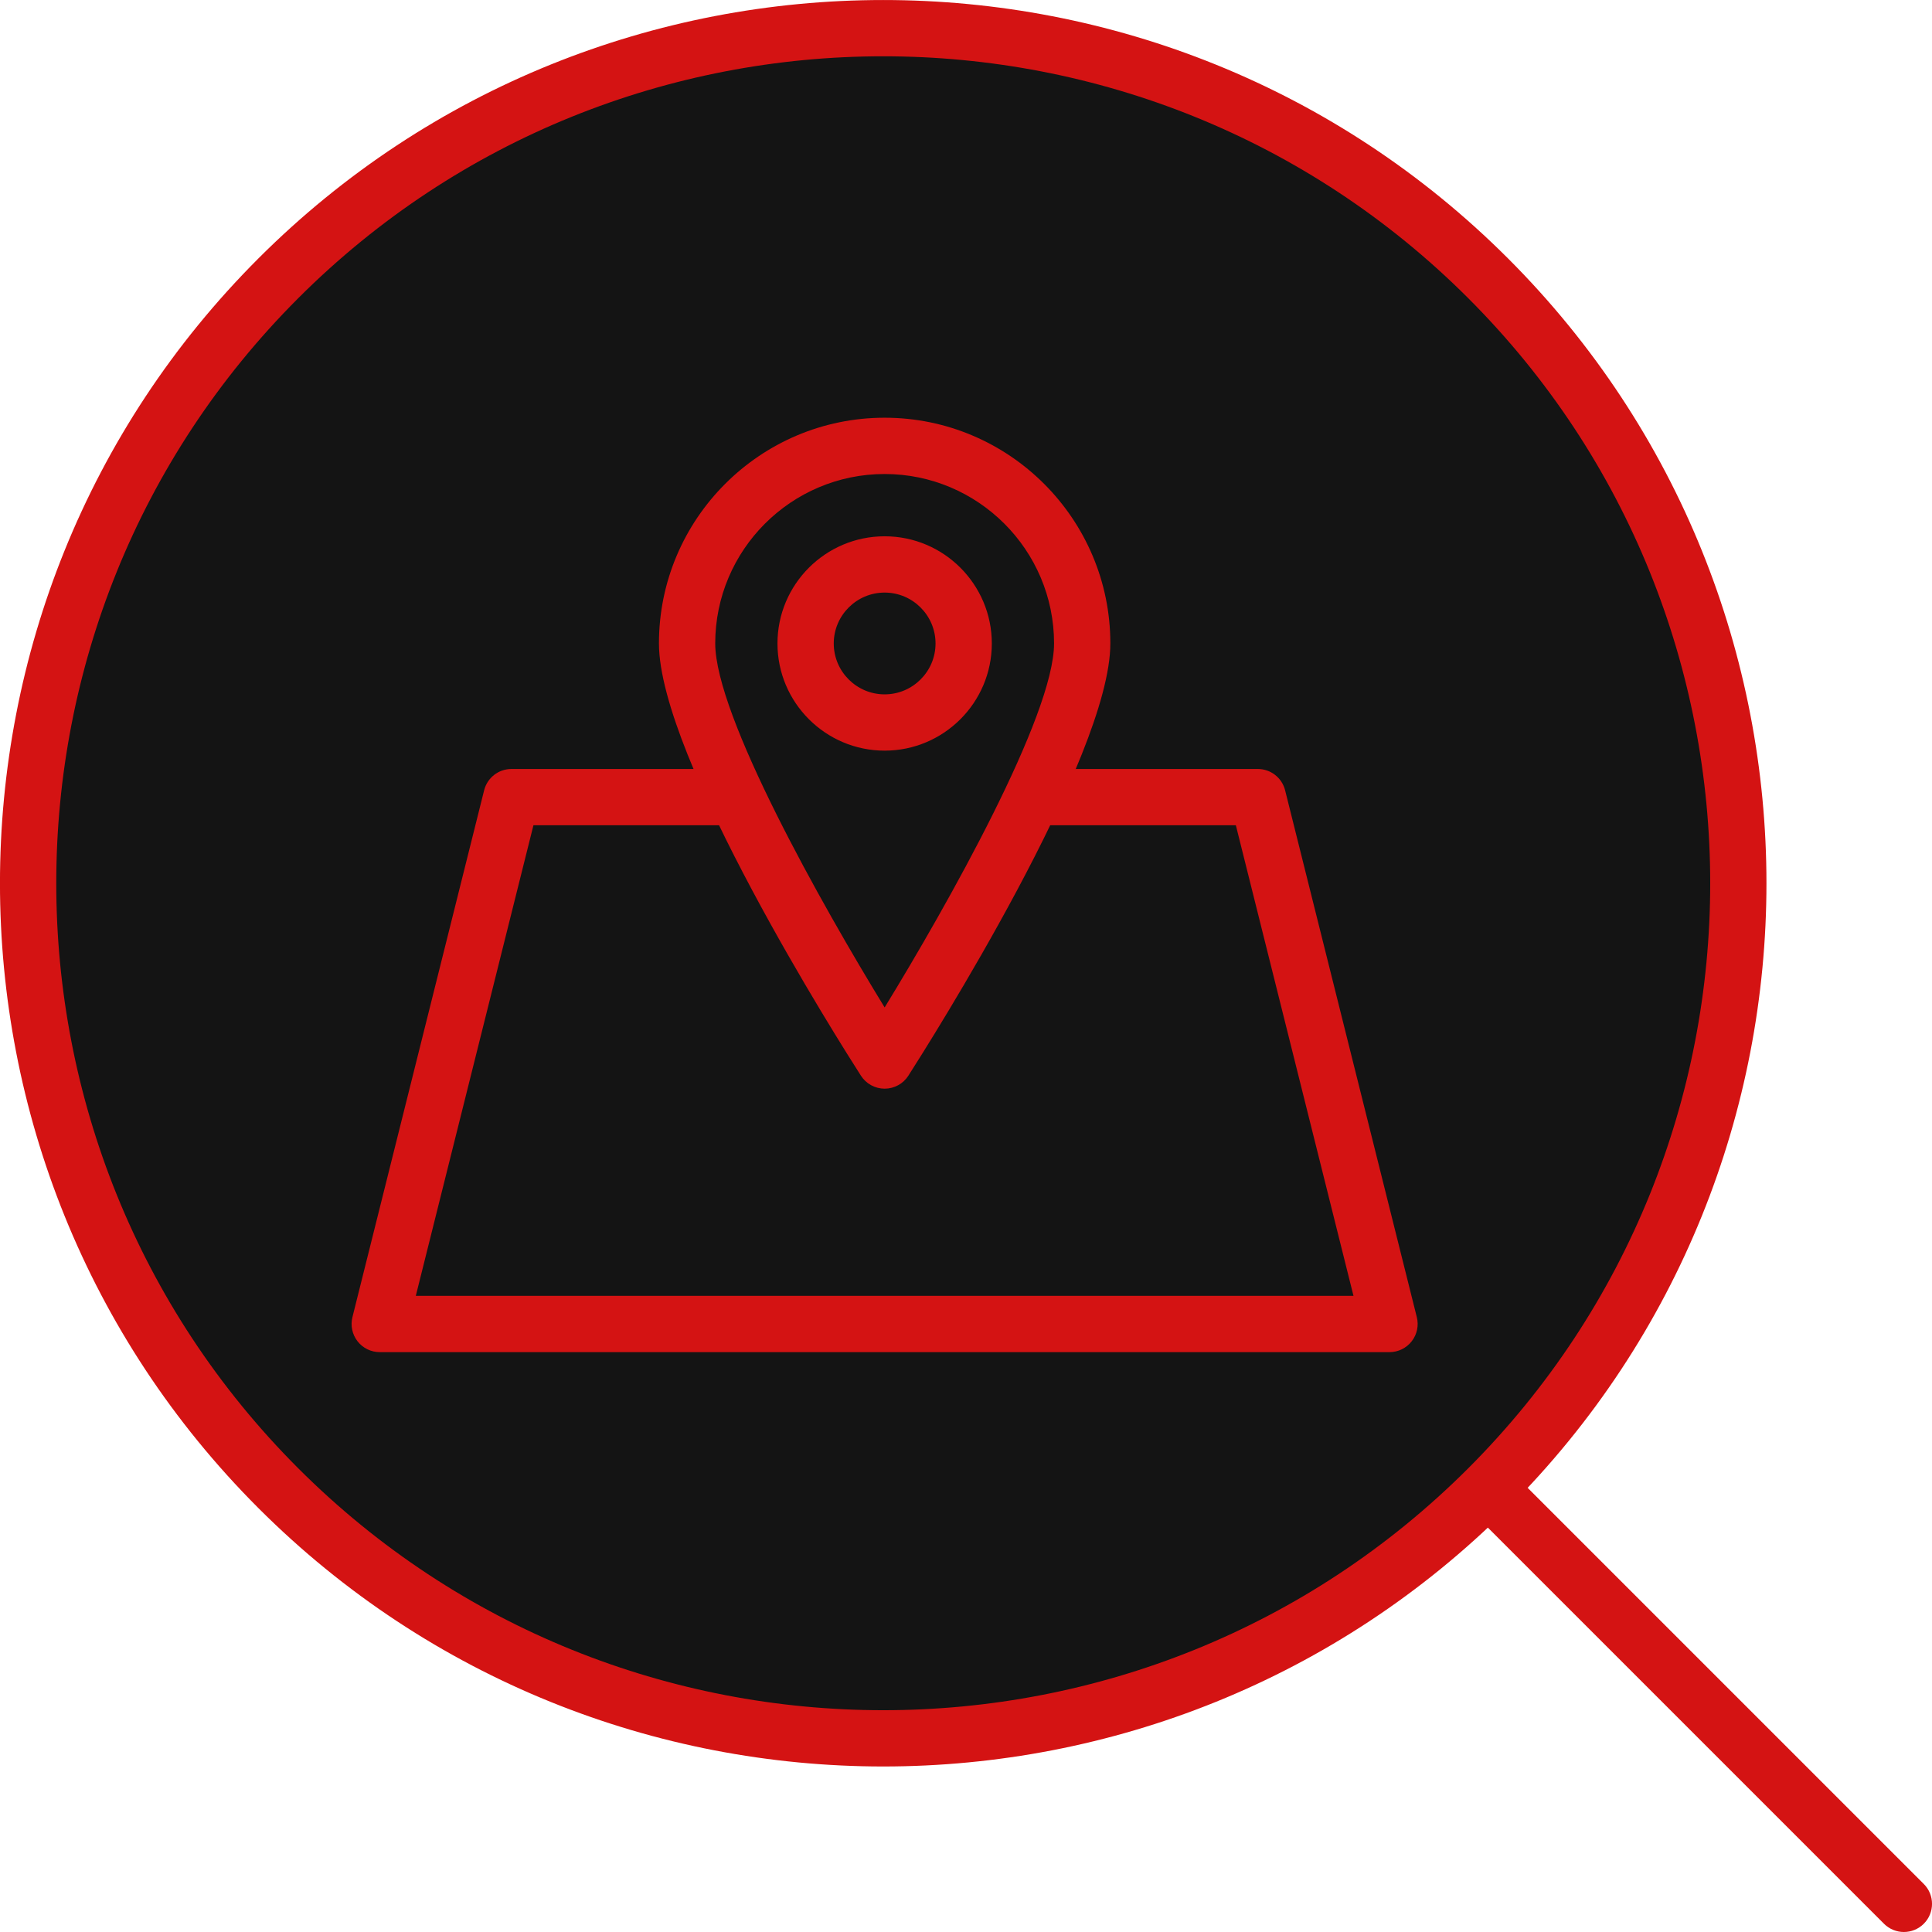 <?xml version="1.0" encoding="UTF-8"?>
<svg id="_レイヤー_2" data-name="レイヤー 2" xmlns="http://www.w3.org/2000/svg" viewBox="0 0 411.91 411.91">
  <defs>
    <style>
      .cls-1 {
        fill: #141414;
      }

      .cls-1, .cls-2 {
        stroke-width: 0px;
      }

      .cls-2 {
        fill: #d41313;
      }
    </style>
  </defs>
  <g id="illust">
    <g id="_2" data-name="2">
      <g>
        <g id="search">
          <g id="search-2" data-name="search">
            <g>
              <circle class="cls-1" cx="188.31" cy="188.31" r="182.4"/>
              <path class="cls-2" d="M188.31,376.62c-48.24,0-96.49-18.36-133.22-55.09-73.46-73.46-73.46-192.98,0-266.43,73.46-73.46,192.98-73.46,266.43,0,73.46,73.46,73.46,192.98,0,266.43-36.73,36.73-84.97,55.09-133.22,55.09ZM188.31,12c-45.17,0-90.34,17.19-124.73,51.58-68.78,68.78-68.78,180.69,0,249.46,68.78,68.78,180.69,68.78,249.46,0,68.78-68.78,68.78-180.69,0-249.46-34.39-34.39-79.56-51.58-124.73-51.58Z"/>
            </g>
            <path class="cls-2" d="M405.91,411.91c-1.54,0-3.07-.59-4.24-1.76l-86-86c-2.34-2.34-2.34-6.14,0-8.48,2.34-2.34,6.14-2.34,8.49,0l86,86c2.34,2.34,2.34,6.14,0,8.48-1.17,1.17-2.71,1.76-4.24,1.76Z"/>
          </g>
        </g>
        <g id="map">
          <g>
            <polygon class="cls-1" points="296.26 282.28 80.96 282.28 109.04 169.95 268.18 169.95 296.26 282.28"/>
            <path class="cls-2" d="M296.26,288.28H80.96c-1.85,0-3.59-.85-4.73-2.31-1.14-1.46-1.54-3.36-1.09-5.15l28.08-112.33c.67-2.67,3.07-4.54,5.82-4.54h159.13c2.75,0,5.15,1.87,5.82,4.54l28.08,112.33c.45,1.79.05,3.69-1.09,5.15-1.14,1.46-2.88,2.31-4.73,2.31ZM88.64,276.28h199.93l-25.08-100.33H113.73l-25.08,100.33Z"/>
          </g>
          <g>
            <path class="cls-1" d="M188.61,95.06c-23.26,0-42.12,18.86-42.12,42.12s42.12,88.93,42.12,88.93c0,0,42.12-65.66,42.12-88.93s-18.86-42.12-42.12-42.12ZM188.61,154.04c-9.31,0-16.85-7.54-16.85-16.85s7.54-16.85,16.85-16.85,16.85,7.54,16.85,16.85-7.54,16.85-16.85,16.85Z"/>
            <path class="cls-2" d="M188.61,232.11h0c-2.04,0-3.95-1.04-5.05-2.76-4.41-6.87-43.07-67.85-43.07-92.17,0-26.54,21.59-48.12,48.12-48.12s48.12,21.59,48.12,48.12c0,24.32-38.67,85.29-43.07,92.17-1.1,1.72-3.01,2.76-5.05,2.76ZM188.61,101.06c-19.92,0-36.12,16.21-36.12,36.12,0,15.43,22.76,55.81,36.12,77.61,13.36-21.81,36.12-62.18,36.12-77.61,0-19.92-16.21-36.12-36.12-36.12ZM188.61,160.04c-12.6,0-22.85-10.25-22.85-22.85s10.25-22.85,22.85-22.85,22.85,10.25,22.85,22.85-10.25,22.85-22.85,22.85ZM188.61,126.34c-5.98,0-10.85,4.87-10.85,10.85s4.87,10.85,10.85,10.85,10.85-4.87,10.85-10.85-4.87-10.85-10.85-10.85Z"/>
          </g>
        </g>
      </g>
    </g>
  </g>
</svg>
